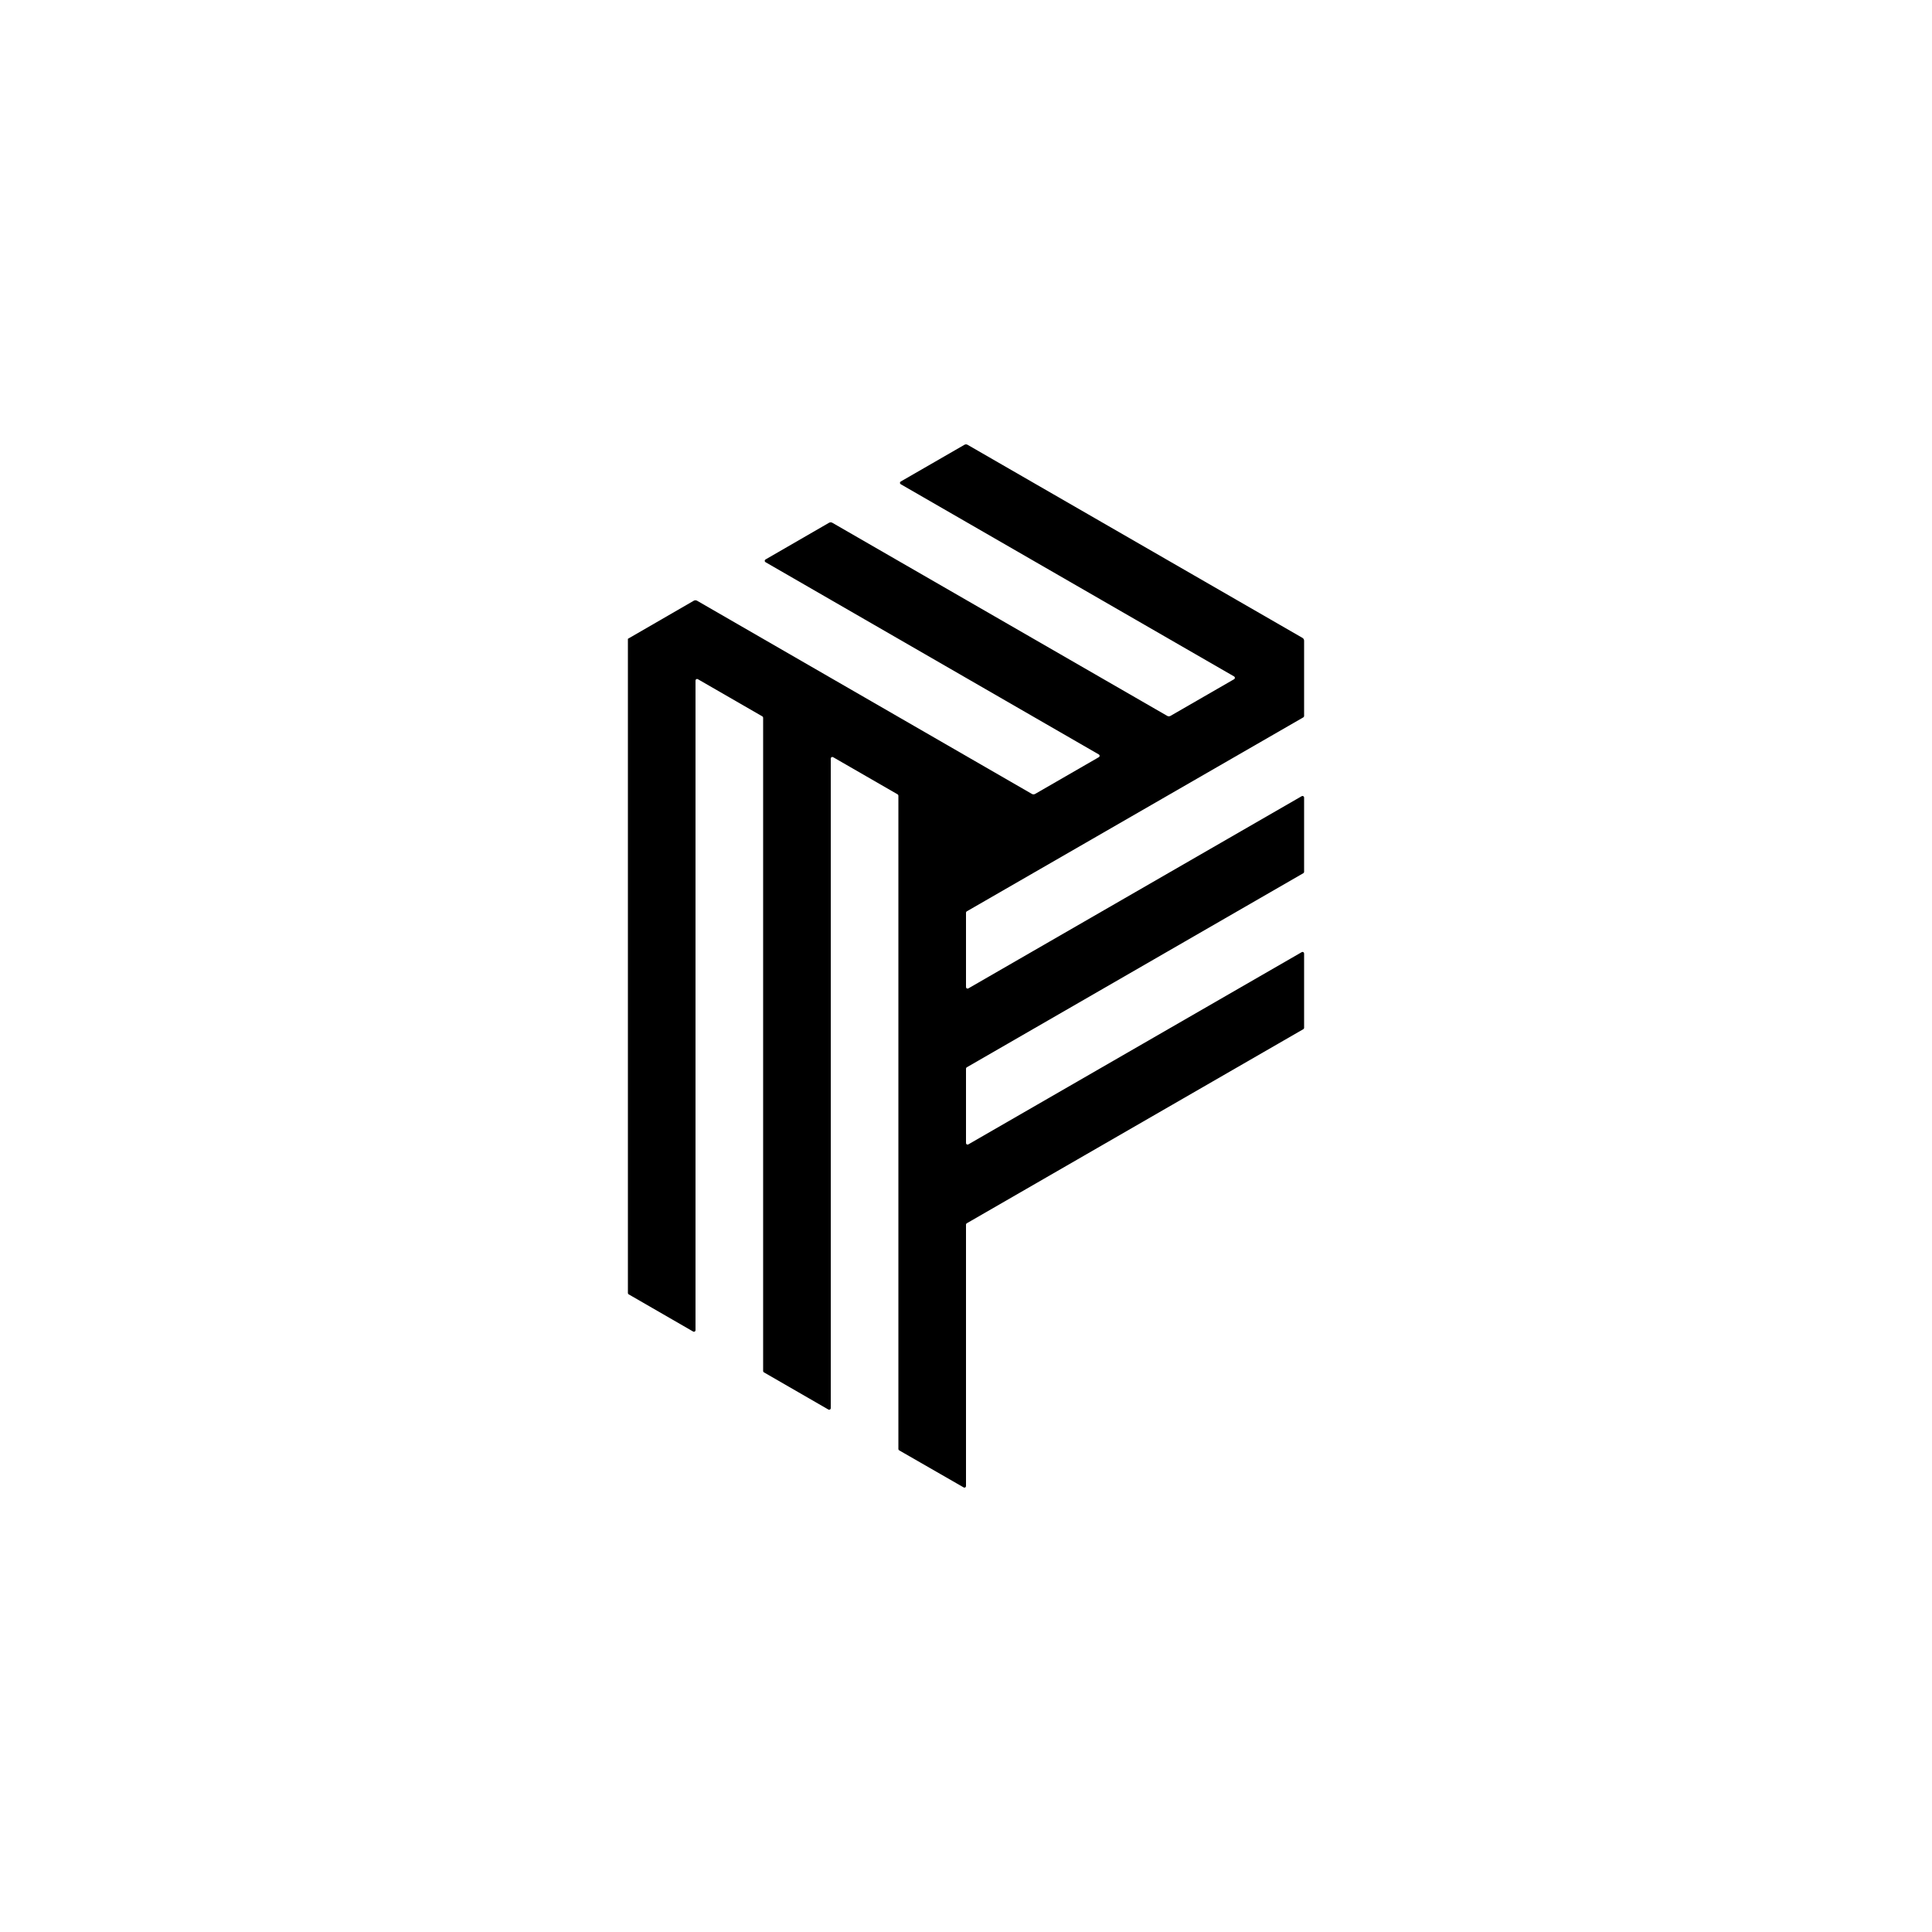 <svg width="200" height="200" viewBox="0 0 200 200" fill="none" xmlns="http://www.w3.org/2000/svg">
<path d="M100 153.847V126.772C99.999 126.714 100.031 126.661 100.082 126.633L134.918 106.542C134.969 106.515 135.001 106.461 135 106.403V98.704C135.001 98.646 134.97 98.592 134.92 98.563C134.87 98.534 134.808 98.535 134.758 98.564L100.242 118.467C100.192 118.497 100.13 118.497 100.08 118.468C100.03 118.439 99.999 118.386 100 118.328V110.625C100 110.567 100.031 110.514 100.082 110.486L134.918 90.395C134.968 90.366 134.999 90.313 135 90.256V82.557C134.999 82.5 134.968 82.448 134.918 82.419C134.869 82.39 134.808 82.39 134.758 82.417L100.242 102.32C100.192 102.35 100.13 102.35 100.08 102.321C100.03 102.292 99.999 102.238 100 102.181V94.481C99.999 94.423 100.031 94.37 100.082 94.342L134.918 74.262C134.969 74.234 135 74.18 135 74.122V66.318C134.997 66.204 134.937 66.099 134.84 66.038L100.16 46.043C100.061 45.986 99.939 45.986 99.84 46.043L93.243 49.847C93.192 49.875 93.161 49.929 93.161 49.987C93.161 50.044 93.192 50.098 93.243 50.126L127.759 70.029C127.807 70.059 127.837 70.112 127.837 70.169C127.837 70.226 127.807 70.279 127.759 70.308L121.162 74.112C121.06 74.166 120.939 74.166 120.838 74.112L86.162 54.117C86.056 54.056 85.926 54.056 85.821 54.117L79.244 57.917C79.194 57.945 79.162 57.999 79.162 58.057C79.162 58.115 79.194 58.168 79.244 58.196L113.753 78.103C113.804 78.131 113.835 78.184 113.835 78.242C113.835 78.3 113.804 78.354 113.753 78.382L107.159 82.186C107.054 82.246 106.924 82.246 106.819 82.186L72.16 62.187C72.054 62.126 71.924 62.126 71.819 62.187L65 66.13V133.852C64.999 133.91 65.031 133.964 65.082 133.991L71.757 137.842C71.807 137.872 71.869 137.872 71.919 137.844C71.969 137.815 72 137.761 71.999 137.703V70.448C71.999 70.39 72.029 70.336 72.079 70.307C72.13 70.278 72.192 70.279 72.241 70.308L78.92 74.16C78.969 74.189 78.999 74.242 78.999 74.299V141.925C78.999 141.983 79.03 142.037 79.08 142.065L85.756 145.916C85.807 145.945 85.869 145.945 85.92 145.916C85.971 145.886 86.002 145.832 86.001 145.773V78.522C86.001 78.464 86.031 78.41 86.082 78.381C86.132 78.352 86.194 78.352 86.243 78.382L92.919 82.23C92.969 82.258 93.001 82.312 93.001 82.369V149.999C93.001 150.056 93.031 150.108 93.079 150.138L99.775 153.986C99.823 154.008 99.879 154.004 99.924 153.976C99.969 153.948 99.998 153.9 100 153.847Z" fill="black"/>
</svg>

